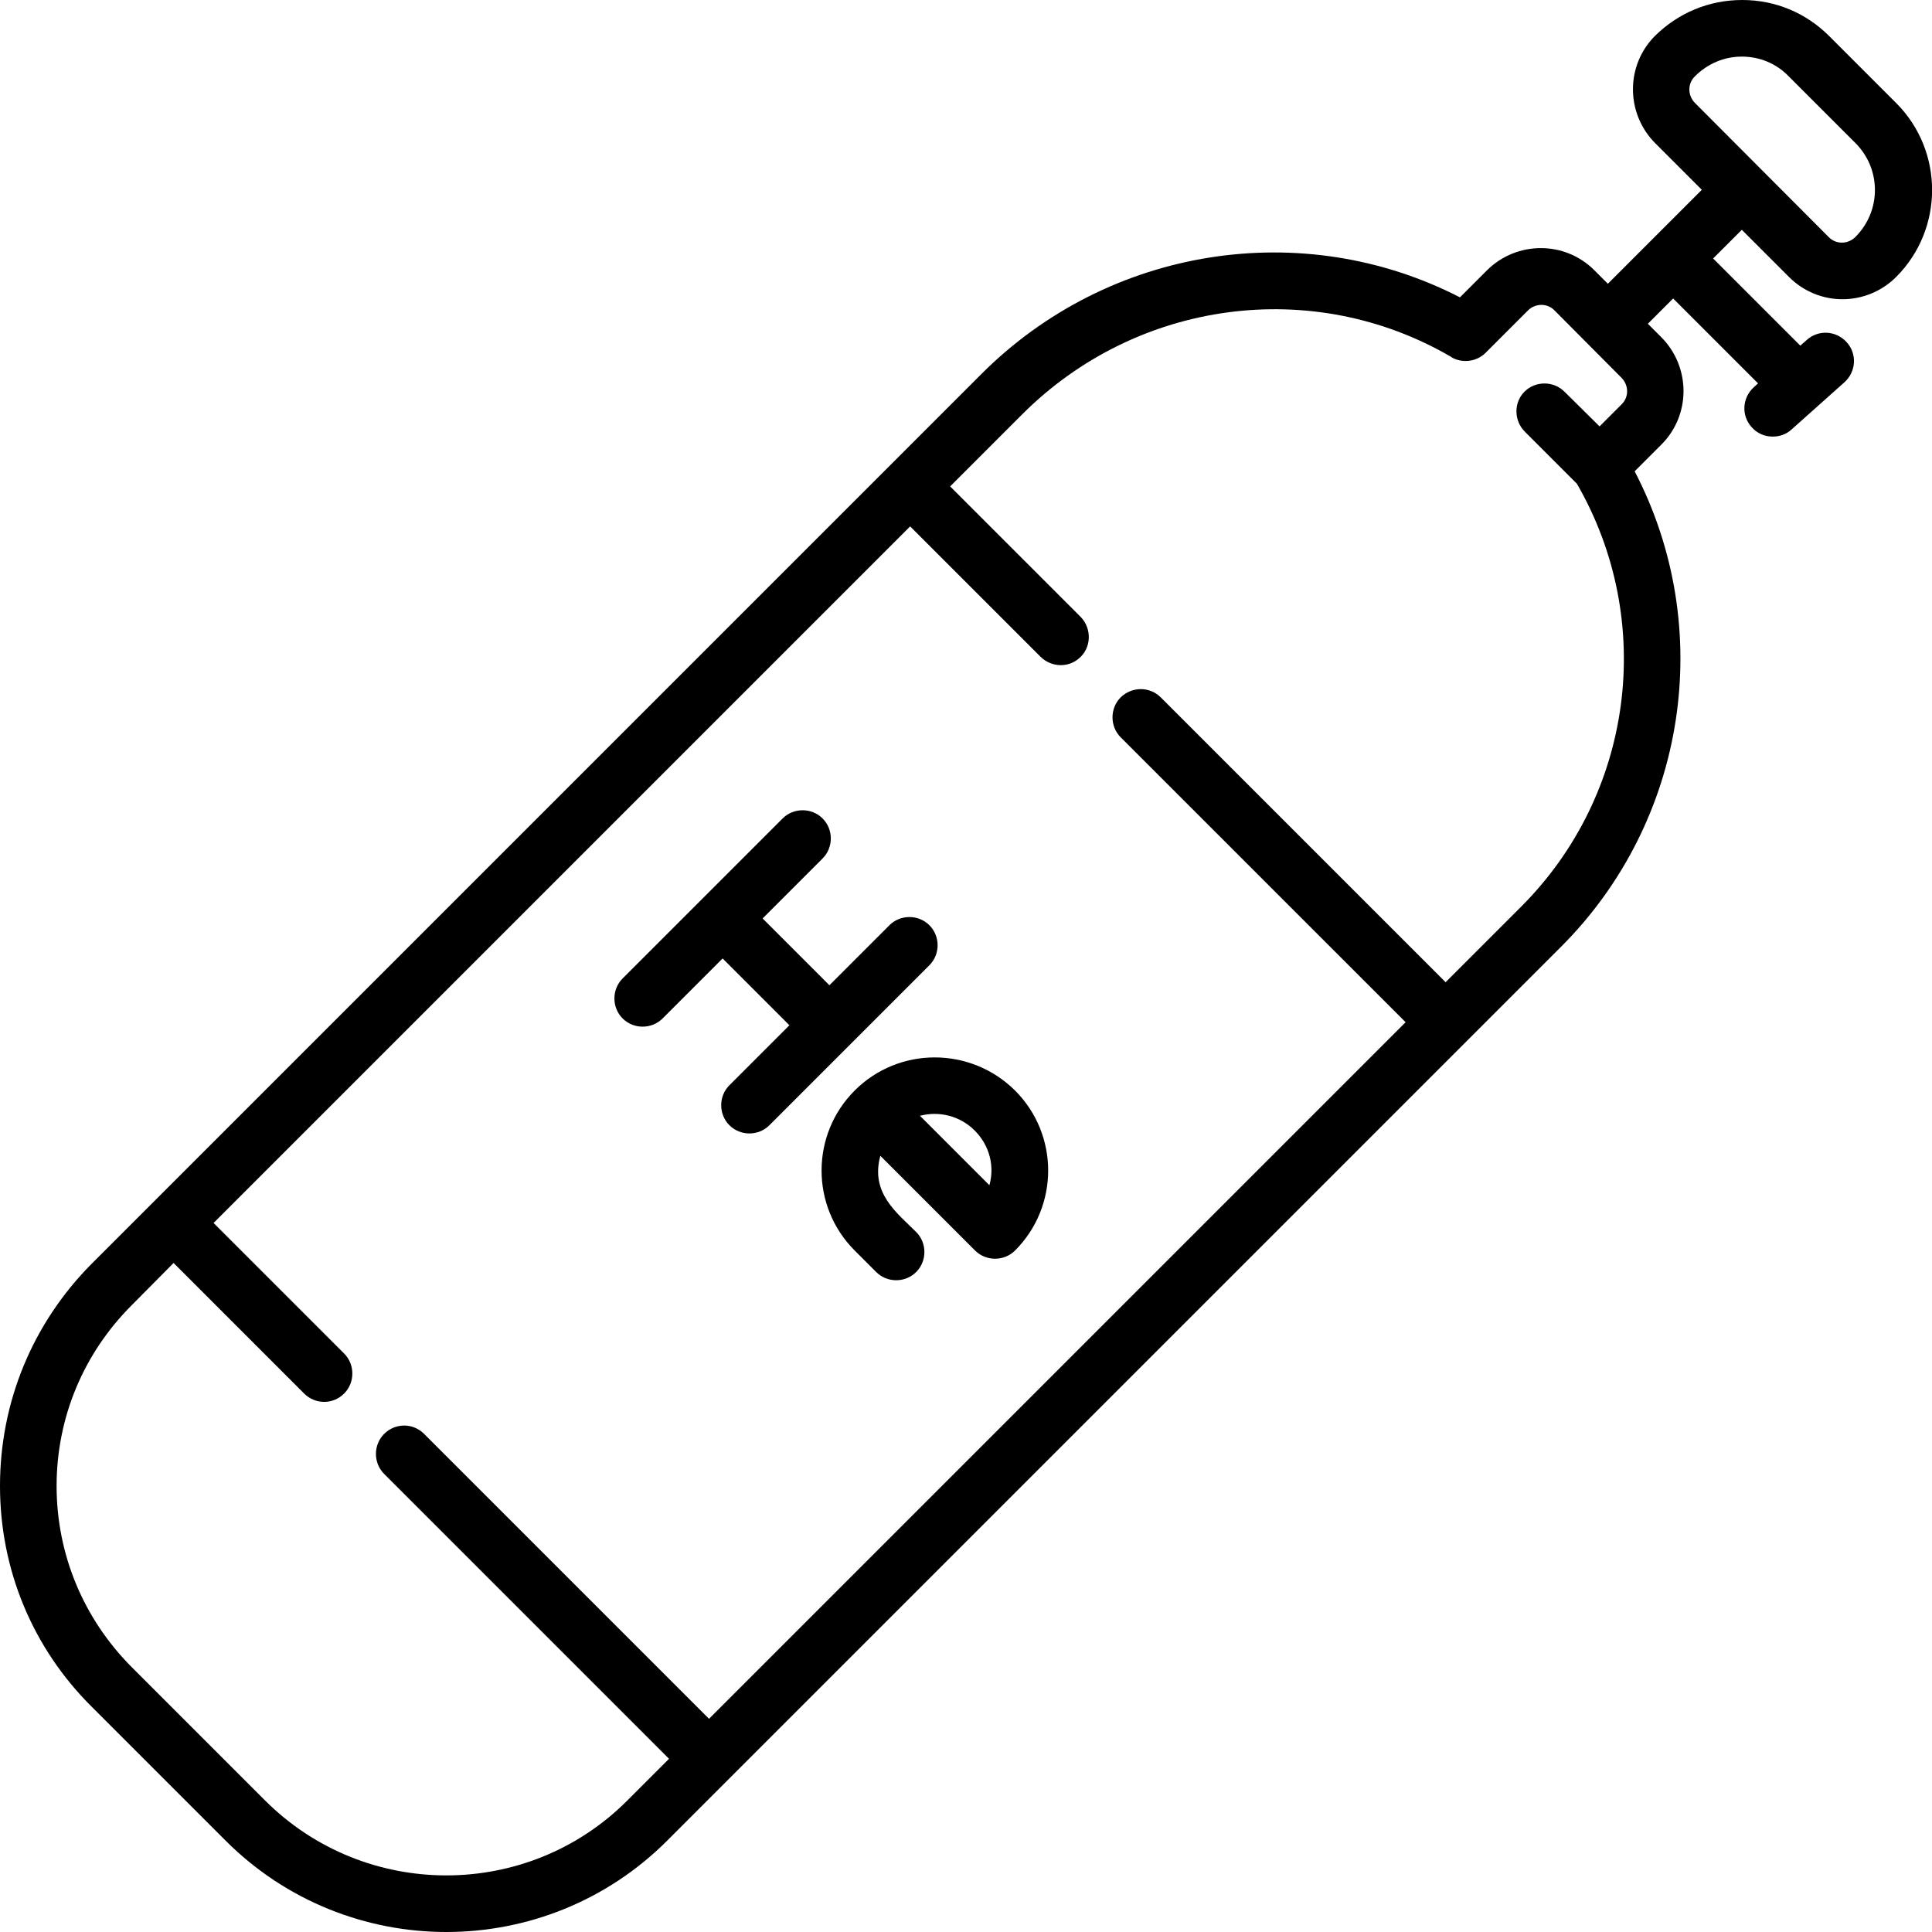 <?xml version="1.0" encoding="utf-8"?>
<!-- Generator: Adobe Illustrator 19.0.1, SVG Export Plug-In . SVG Version: 6.00 Build 0)  -->
<svg version="1.1" id="Слой_1" xmlns="http://www.w3.org/2000/svg" xmlns:xlink="http://www.w3.org/1999/xlink" x="0px" y="0px"
	 viewBox="-49 141 512 512" style="enable-background:new -49 141 512 512;" xml:space="preserve">
<path d="M425.1,214.4c3.9,3.9,9,5.9,14.2,5.9c5.1,0,10.3-2,14.2-5.9c12.7-12.7,12.7-33.4,0-46.1l-17.7-17.7
	c-6.2-6.2-14.3-9.6-23.1-9.6s-16.9,3.4-23.1,9.5c-7.8,7.8-7.8,20.5,0,28.4l12.4,12.4l-24.9,24.9l-3.6-3.6c-7.8-7.8-20.5-7.8-28.4,0
	l-7.2,7.2c-41.6-21.4-93-13.5-126.8,20.3l-236,236C-40.4,491.8-49,512.6-49,534.8c0,22.1,8.6,42.9,24.3,58.5l35.5,35.5
	C26.9,644.9,48.1,653,69.3,653c21.2,0,42.4-8.1,58.5-24.2l236.9-236.9c33.4-33.4,41.1-84.5,19.5-126l7.1-7.1
	c7.8-7.8,7.8-20.5,0-28.4l-3.6-3.6l6.7-6.7l22.5,22.5l-1.1,1c-3.1,2.8-3.4,7.5-0.6,10.6c1.5,1.7,3.5,2.5,5.6,2.5
	c1.8,0,3.6-0.6,5-1.9l14-12.5c3.1-2.8,3.4-7.5,0.6-10.6c-2.8-3.1-7.5-3.4-10.6-0.6l-1.7,1.5l-23.1-23.1l7.6-7.6L425.1,214.4z
	 M355.1,255.4l13.8,13.8c21,36.4,15,82.3-14.8,112.1l-20,20l-75.5-75.5c-2.9-2.9-7.6-2.9-10.6,0c-2.9,2.9-2.9,7.7,0,10.6l75.5,75.5
	L138.9,596.5l-75.5-75.5c-3-3-7.7-2.9-10.6,0c-2.9,2.9-2.9,7.7,0,10.6l75.5,75.5l-11.1,11.1c-26.4,26.4-69.4,26.4-95.9,0l-35.5-35.5
	C-26.9,569.9-34,552.9-34,534.8s7.1-35.1,19.9-47.9L-3,475.7l34.6,34.6c2.9,2.9,7.6,3,10.6,0c2.9-2.9,2.9-7.7,0-10.6
	c0,0,0,0-0.1-0.1L7.6,465.1l184.6-184.6c39.8,39.8,34,34,34.6,34.6c2.8,2.7,7.1,2.9,10,0.5c3.5-2.8,3.6-8,0.6-11.1c0,0,0,0,0,0
	l-34.6-34.6l19.1-19.1c30.4-30.4,77.1-36.6,113.7-15.2c0,0,0.1,0,0.1,0.1c2.8,1.6,6.5,1.2,8.9-1.1c0,0,0.1-0.1,0.1-0.1l11.2-11.2
	c2-2,5.2-2,7.1,0l17.7,17.8c2,2,2,5.2,0,7.1l-5.8,5.8l-9.3-9.2c-2.9-2.9-7.7-2.9-10.6,0C352.1,247.7,352.2,252.5,355.1,255.4z
	 M400.2,168.3c-2-2-2-5.2,0-7.1c3.3-3.3,7.7-5.2,12.4-5.2s9.1,1.8,12.4,5.2l17.7,17.7c6.9,6.9,6.9,18,0,24.9c-2,2-5.2,2-7.1,0
	L400.2,168.3z"/>
<path d="M176.1,418C176.1,418,176.1,418,176.1,418l21.2-21.2c2.9-2.9,2.9-7.7,0-10.6c-2.9-2.9-7.7-2.9-10.6,0l-15.9,15.9l-17.7-17.7
	l15.9-15.9c2.9-2.9,2.9-7.7,0-10.6s-7.7-2.9-10.6,0L116,400.3c-2.9,2.9-2.9,7.7,0,10.6c2.9,2.9,7.7,2.9,10.6,0l15.9-15.9l17.7,17.7
	l-15.9,15.9c-2.9,2.9-2.9,7.7,0,10.6c2.9,2.9,7.7,2.9,10.6,0L176.1,418C176.1,418,176.1,418,176.1,418z"/>
<path d="M177.5,430c-11.7,11.7-11.7,30.7,0,42.4l5.7,5.7c2.9,2.9,7.7,2.9,10.6,0s2.9-7.7,0-10.6c-5.1-5.1-12.2-10.3-9.5-20.2
	l25.1,25.1c2.9,2.9,7.7,2.9,10.6,0c11.7-11.7,11.7-30.7,0-42.4C208.2,418.3,189.2,418.3,177.5,430z M213.2,455.1l-18.4-18.4
	c4.9-1.3,10.5-0.1,14.5,3.9C213.3,444.6,214.6,450.1,213.2,455.1z"/>
</svg>
